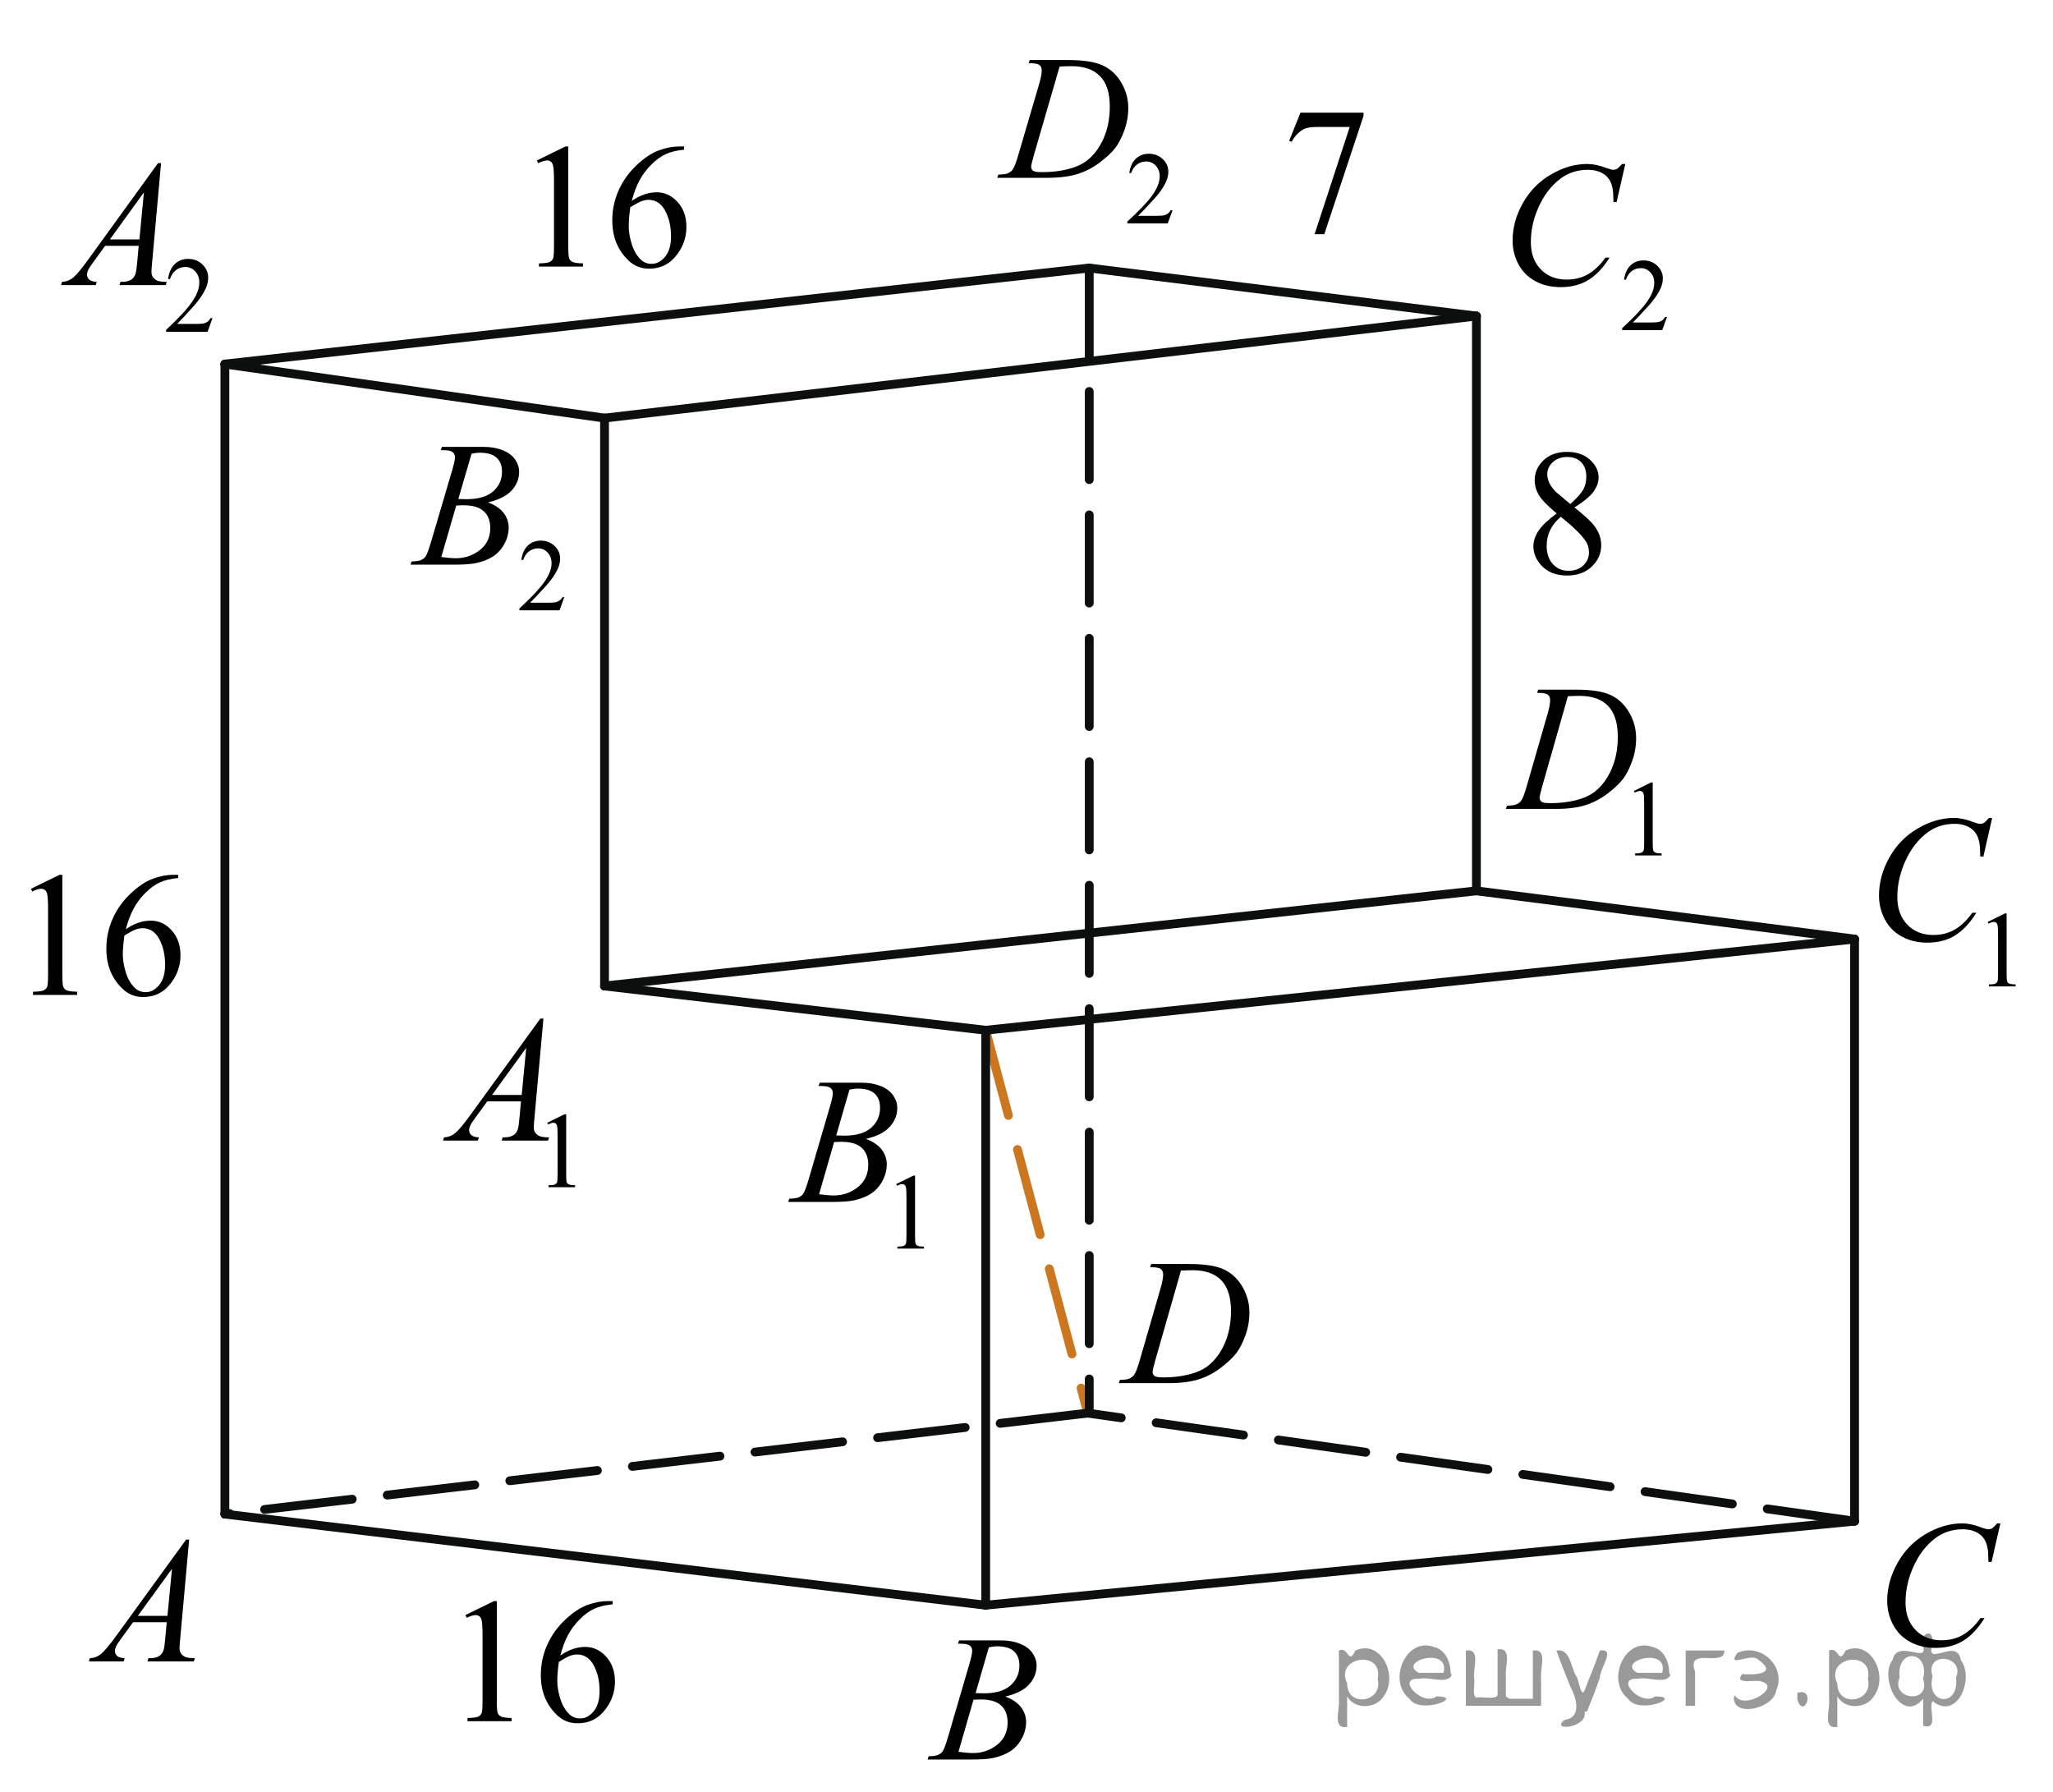 <?xml version="1.0" encoding="utf-8"?>
<!-- Generator: Adobe Illustrator 27.2.0, SVG Export Plug-In . SVG Version: 6.00 Build 0)  -->
<svg version="1.1" id="Слой_1" xmlns="http://www.w3.org/2000/svg" xmlns:xlink="http://www.w3.org/1999/xlink" x="0px" y="0px"
	 width="174.648px" height="152.454px" viewBox="0 0 174.648 152.454" enable-background="new 0 0 174.648 152.454"
	 xml:space="preserve">
<line fill="none" stroke="#CC761F" stroke-width="0.75" stroke-linecap="round" stroke-linejoin="round" stroke-miterlimit="8" stroke-dasharray="7.5,3" x1="83.853" y1="87.635" x2="92.534" y2="120.203"/>
<g>
	<g>
		<g>
			<g>
				<g>
					<g>
						<g>
							<g>
								<g>
									<g>
										<g>
											<g>
												<g>
													<g>
														<g>
															<g>
																<g>
																	<g>
																		<g>
																			<g>
																				<g>
																					<defs>
																						<rect id="SVGID_1_" x="4.588" y="127.412" width="15.125" height="16.694"/>
																					</defs>
																					<clipPath id="SVGID_00000002349209819316848810000009861902631867231411_">
																						<use xlink:href="#SVGID_1_"  overflow="visible"/>
																					</clipPath>
																					<g clip-path="url(#SVGID_00000002349209819316848810000009861902631867231411_)">
																						<g enable-background="new    ">
																							<path d="M16.092,130.961l-0.761,8.431c-0.039,0.394-0.059,0.652-0.059,0.777
																								c0,0.199,0.036,0.351,0.11,0.456c0.094,0.144,0.221,0.251,0.381,0.321
																								c0.159,0.069,0.429,0.104,0.809,0.104l-0.081,0.276h-3.944l0.081-0.276h0.17
																								c0.32,0,0.581-0.07,0.783-0.209c0.143-0.095,0.253-0.252,0.332-0.472
																								c0.055-0.154,0.105-0.518,0.155-1.091l0.118-1.285h-2.866l-1.019,1.397
																								c-0.231,0.314-0.377,0.539-0.435,0.676c-0.06,0.138-0.089,0.266-0.089,0.386
																								c0,0.159,0.064,0.296,0.191,0.41c0.129,0.115,0.34,0.178,0.636,0.188l-0.081,0.276H7.562
																								l0.081-0.276c0.364-0.015,0.685-0.139,0.964-0.37s0.693-0.727,1.244-1.483l5.982-8.236
																								h0.259C16.092,130.961,16.092,130.961,16.092,130.961z M14.63,133.449l-2.903,3.999h2.519
																								L14.63,133.449z"/>
																						</g>
																					</g>
																				</g>
																			</g>
																		</g>
																	</g>
																</g>
															</g>
														</g>
													</g>
												</g>
											</g>
										</g>
									</g>
								</g>
							</g>
						</g>
					</g>
				</g>
			</g>
		</g>
	</g>
</g>
<g>
	<g>
		<g>
			<g>
				<g>
					<g>
						<g>
							<g>
								<g>
									<g>
										<g>
											<g>
												<g>
													<g>
														<g>
															<g>
																<g>
																	<g>
																		<g>
																			<g>
																				<g>
																					<g>
																						<defs>
																							
																								<rect id="SVGID_00000150805794481405918970000017831688484132810131_" x="76.291" y="135.759" width="15.124" height="16.695"/>
																						</defs>
																						<clipPath id="SVGID_00000175292386110402110300000017352807750955215278_">
																							<use xlink:href="#SVGID_00000150805794481405918970000017831688484132810131_"  overflow="visible"/>
																						</clipPath>
																						<g clip-path="url(#SVGID_00000175292386110402110300000017352807750955215278_)">
																							<g enable-background="new    ">
																								<path d="M81.493,139.814l0.103-0.276h3.574c0.601,0,1.136,0.094,1.606,0.283
																									c0.47,0.19,0.822,0.454,1.056,0.793c0.234,0.339,0.351,0.697,0.351,1.076
																									c0,0.583-0.208,1.109-0.624,1.58s-1.094,0.818-2.034,1.043
																									c0.606,0.231,1.051,0.533,1.337,0.912c0.285,0.379,0.428,0.795,0.428,1.248
																									c0,0.504-0.128,0.984-0.384,1.441c-0.256,0.459-0.585,0.816-0.985,1.07
																									c-0.401,0.254-0.886,0.44-1.451,0.56c-0.404,0.084-1.034,0.127-1.891,0.127h-3.671
																									l0.097-0.277c0.384-0.01,0.644-0.047,0.782-0.111c0.197-0.086,0.337-0.197,0.421-0.336
																									c0.118-0.19,0.276-0.623,0.473-1.301l1.795-6.137c0.152-0.518,0.229-0.882,0.229-1.091
																									c0-0.185-0.067-0.33-0.203-0.438c-0.135-0.106-0.393-0.161-0.771-0.161
																									C81.645,139.821,81.567,139.819,81.493,139.814z M81.537,149.014
																									c0.532,0.07,0.948,0.105,1.248,0.105c0.769,0,1.449-0.234,2.042-0.703
																									c0.594-0.469,0.891-1.103,0.891-1.906c0-0.613-0.184-1.092-0.551-1.435
																									c-0.366-0.344-0.959-0.516-1.775-0.516c-0.158,0-0.35,0.008-0.576,0.023L81.537,149.014z
																									 M82.992,144.022c0.32,0.01,0.552,0.016,0.694,0.016c1.024,0,1.786-0.227,2.286-0.678
																									c0.499-0.451,0.749-1.015,0.749-1.692c0-0.513-0.152-0.913-0.458-1.2
																									c-0.305-0.286-0.792-0.43-1.462-0.43c-0.178,0-0.403,0.03-0.68,0.09L82.992,144.022z"/>
																							</g>
																						</g>
																					</g>
																				</g>
																			</g>
																		</g>
																	</g>
																</g>
															</g>
														</g>
													</g>
												</g>
											</g>
										</g>
									</g>
								</g>
							</g>
						</g>
					</g>
				</g>
			</g>
		</g>
	</g>
</g>
<g>
	<g>
		<g>
			<g>
				<g>
					<g>
						<g>
							<g>
								<g>
									<g>
										<g>
											<g>
												<g>
													<g>
														<g>
															<g>
																<g>
																	<g>
																		<g>
																			<g>
																				<g>
																					<g>
																						<defs>
																							
																								<rect id="SVGID_00000141426500687228415830000001355706941726977922_" x="157.449" y="126.027" width="16.51" height="18.079"/>
																						</defs>
																						<clipPath id="SVGID_00000077308191464825482130000001103489734809711544_">
																							<use xlink:href="#SVGID_00000141426500687228415830000001355706941726977922_"  overflow="visible"/>
																						</clipPath>
																						<g clip-path="url(#SVGID_00000077308191464825482130000001103489734809711544_)">
																							<g enable-background="new    ">
																								<path d="M170.169,129.583l-0.746,3.279h-0.266l-0.03-0.821
																									c-0.024-0.299-0.081-0.565-0.17-0.8c-0.089-0.233-0.222-0.436-0.398-0.608
																									c-0.178-0.172-0.401-0.307-0.673-0.403c-0.271-0.097-0.571-0.145-0.901-0.145
																									c-0.882,0-1.652,0.244-2.312,0.731c-0.842,0.623-1.502,1.502-1.98,2.637
																									c-0.394,0.936-0.591,1.886-0.591,2.847c0,0.981,0.283,1.764,0.85,2.349
																									s1.303,0.878,2.209,0.878c0.685,0,1.295-0.154,1.829-0.464
																									c0.534-0.309,1.03-0.784,1.488-1.426h0.348c-0.542,0.871-1.143,1.512-1.803,1.923
																									s-1.45,0.616-2.372,0.616c-0.817,0-1.541-0.173-2.172-0.519
																									c-0.631-0.347-1.11-0.833-1.44-1.461c-0.33-0.627-0.495-1.302-0.495-2.023
																									c0-1.105,0.293-2.182,0.879-3.228s1.391-1.867,2.412-2.465
																									c1.022-0.598,2.053-0.896,3.093-0.896c0.487,0,1.034,0.117,1.64,0.352
																									c0.267,0.1,0.458,0.149,0.576,0.149s0.222-0.025,0.31-0.075s0.236-0.191,0.443-0.426
																									L170.169,129.583L170.169,129.583z"/>
																							</g>
																						</g>
																					</g>
																				</g>
																			</g>
																		</g>
																	</g>
																</g>
															</g>
														</g>
													</g>
												</g>
											</g>
										</g>
									</g>
								</g>
							</g>
						</g>
					</g>
				</g>
			</g>
		</g>
	</g>
</g>
<line fill="none" stroke="#0D0F0F" stroke-width="0.75" stroke-linecap="round" stroke-linejoin="round" stroke-miterlimit="8" x1="19.13" y1="128.793" x2="19.13" y2="30.969"/>
<line fill="none" stroke="#0D0F0F" stroke-width="0.75" stroke-linecap="round" stroke-linejoin="round" stroke-miterlimit="8" x1="51.428" y1="83.871" x2="51.428" y2="35.565"/>
<line fill="none" stroke="#0D0F0F" stroke-width="0.75" stroke-linecap="round" stroke-linejoin="round" stroke-miterlimit="8" x1="19.13" y1="30.969" x2="51.428" y2="35.565"/>
<line fill="none" stroke="#0D0F0F" stroke-width="0.75" stroke-linecap="round" stroke-linejoin="round" stroke-miterlimit="8" x1="83.853" y1="136.543" x2="83.853" y2="87.635"/>
<line fill="none" stroke="#0D0F0F" stroke-width="0.75" stroke-linecap="round" stroke-linejoin="round" stroke-miterlimit="8" x1="19.13" y1="128.793" x2="83.853" y2="136.543"/>
<line fill="none" stroke="#0D0F0F" stroke-width="0.75" stroke-linecap="round" stroke-linejoin="round" stroke-miterlimit="8" x1="51.428" y1="83.871" x2="83.853" y2="87.635"/>
<line fill="none" stroke="#0D0F0F" stroke-width="0.75" stroke-linecap="round" stroke-linejoin="round" stroke-miterlimit="8" x1="157.768" y1="129.395" x2="157.768" y2="79.881"/>
<line fill="none" stroke="#0D0F0F" stroke-width="0.75" stroke-linecap="round" stroke-linejoin="round" stroke-miterlimit="8" x1="83.853" y1="87.635" x2="157.768" y2="79.881"/>
<line fill="none" stroke="#0D0F0F" stroke-width="0.75" stroke-linecap="round" stroke-linejoin="round" stroke-miterlimit="8" x1="83.853" y1="136.543" x2="157.768" y2="129.395"/>
<line fill="none" stroke="#0D0F0F" stroke-width="0.75" stroke-linecap="round" stroke-linejoin="round" stroke-miterlimit="8" x1="125.598" y1="75.778" x2="125.598" y2="26.884"/>
<line fill="none" stroke="#0D0F0F" stroke-width="0.75" stroke-linecap="round" stroke-linejoin="round" stroke-miterlimit="8" x1="51.428" y1="35.565" x2="125.598" y2="26.884"/>
<line fill="none" stroke="#0D0F0F" stroke-width="0.75" stroke-linecap="round" stroke-linejoin="round" stroke-miterlimit="8" x1="51.428" y1="83.871" x2="125.598" y2="75.778"/>
<line fill="none" stroke="#0D0F0F" stroke-width="0.75" stroke-linecap="round" stroke-linejoin="round" stroke-miterlimit="8" x1="157.768" y1="79.881" x2="125.598" y2="75.778"/>
<line fill="none" stroke="#0D0F0F" stroke-width="0.75" stroke-linecap="round" stroke-linejoin="round" stroke-miterlimit="8" x1="19.13" y1="30.969" x2="92.662" y2="22.799"/>
<line fill="none" stroke="#0D0F0F" stroke-width="0.75" stroke-linecap="round" stroke-linejoin="round" stroke-miterlimit="8" x1="125.598" y1="26.884" x2="92.662" y2="22.799"/>
<line fill="none" stroke="#0D0F0F" stroke-width="0.75" stroke-linecap="round" stroke-linejoin="round" stroke-miterlimit="8" stroke-dasharray="7.5,3" x1="92.534" y1="120.203" x2="19.13" y2="128.793"/>
<line fill="none" stroke="#0D0F0F" stroke-width="0.75" stroke-linecap="round" stroke-linejoin="round" stroke-miterlimit="8" stroke-dasharray="7.5,3" x1="157.768" y1="129.395" x2="92.534" y2="120.203"/>
<line fill="none" stroke="#0D0F0F" stroke-width="0.75" stroke-linecap="round" stroke-linejoin="round" stroke-miterlimit="8" stroke-dasharray="7.5,3" x1="92.662" y1="22.799" x2="92.662" y2="119.82"/>
<g>
	<g>
		<g>
			<g>
				<g>
					<g>
						<g>
							<g>
								<g>
									<g>
										<g>
											<g>
												<g>
													<g>
														<g>
															<g>
																<g>
																	<g>
																		<g>
																			<g>
																				<g>
																					<g>
																						<defs>
																							
																								<rect id="SVGID_00000094606228485365853710000013688899364411153039_" x="92.662" y="103.74" width="16.507" height="16.699"/>
																						</defs>
																						<clipPath id="SVGID_00000067227060695342672200000009043467121568628636_">
																							<use xlink:href="#SVGID_00000094606228485365853710000013688899364411153039_"  overflow="visible"/>
																						</clipPath>
																						<g clip-path="url(#SVGID_00000067227060695342672200000009043467121568628636_)">
																							<g enable-background="new    ">
																								<path d="M97.843,107.796l0.089-0.277h3.198c1.355,0,2.358,0.157,3.011,0.472
																									c0.652,0.314,1.174,0.808,1.562,1.483c0.39,0.675,0.584,1.398,0.584,2.171
																									c0,0.662-0.112,1.307-0.336,1.932c-0.225,0.626-0.478,1.126-0.762,1.502
																									c-0.283,0.377-0.718,0.792-1.304,1.245s-1.222,0.788-1.906,1.005s-1.539,0.325-2.563,0.325
																									h-4.24l0.096-0.276c0.389-0.01,0.65-0.045,0.783-0.104
																									c0.197-0.085,0.343-0.199,0.435-0.344c0.144-0.21,0.304-0.631,0.48-1.264l1.773-6.128
																									c0.138-0.483,0.207-0.862,0.207-1.136c0-0.194-0.065-0.345-0.192-0.449
																									s-0.38-0.156-0.754-0.156h-0.162C97.843,107.796,97.843,107.796,97.843,107.796z
																									 M100.465,108.079l-2.172,7.586c-0.162,0.568-0.243,0.92-0.243,1.054
																									c0,0.08,0.025,0.157,0.077,0.232c0.052,0.074,0.122,0.124,0.211,0.149
																									c0.128,0.045,0.335,0.067,0.62,0.067c0.773,0,1.491-0.081,2.153-0.243
																									c0.663-0.162,1.206-0.402,1.63-0.722c0.601-0.463,1.081-1.101,1.44-1.913
																									s0.539-1.736,0.539-2.772c0-1.171-0.275-2.042-0.827-2.612s-1.357-0.856-2.416-0.856
																									C101.217,108.049,100.879,108.059,100.465,108.079z"/>
																							</g>
																						</g>
																					</g>
																				</g>
																			</g>
																		</g>
																	</g>
																</g>
															</g>
														</g>
													</g>
												</g>
											</g>
										</g>
									</g>
								</g>
							</g>
						</g>
					</g>
				</g>
			</g>
		</g>
	</g>
</g>
<g>
	<g>
		<g>
			<g>
				<g>
					<g>
						<g>
							<g>
								<g>
									<g>
										<g>
											<g>
												<g>
													<g>
														<g>
															<g>
																<g>
																	<g>
																		<g>
																			<g>
																				<g>
																					<g>
																						<defs>
																							
																								<rect id="SVGID_00000138540169293119794570000007713995063959956635_" x="34.735" y="81.7" width="17.896" height="22.289"/>
																						</defs>
																						<clipPath id="SVGID_00000157998850764176714800000004372829929828880008_">
																							<use xlink:href="#SVGID_00000138540169293119794570000007713995063959956635_"  overflow="visible"/>
																						</clipPath>
																						<g clip-path="url(#SVGID_00000157998850764176714800000004372829929828880008_)">
																							<g enable-background="new    ">
																								<path d="M46.557,95.505l1.462-0.723h0.146v5.135c0,0.341,0.014,0.554,0.042,0.638
																									c0.027,0.083,0.086,0.147,0.175,0.192s0.269,0.07,0.54,0.076v0.166h-2.259v-0.166
																									c0.284-0.006,0.467-0.03,0.55-0.074c0.082-0.043,0.14-0.102,0.172-0.175
																									c0.033-0.073,0.049-0.292,0.049-0.657v-3.282c0-0.442-0.015-0.727-0.044-0.853
																									c-0.021-0.096-0.058-0.166-0.112-0.211c-0.055-0.044-0.121-0.066-0.197-0.066
																									c-0.109,0-0.262,0.046-0.457,0.139L46.557,95.505z"/>
																							</g>
																						</g>
																					</g>
																				</g>
																			</g>
																		</g>
																	</g>
																</g>
															</g>
														</g>
													</g>
												</g>
											</g>
										</g>
									</g>
								</g>
							</g>
						</g>
					</g>
				</g>
			</g>
		</g>
	</g>
	<g>
		<g>
			<g>
				<g>
					<g>
						<g>
							<g>
								<g>
									<g>
										<g>
											<g>
												<g>
													<g>
														<g>
															<g>
																<g>
																	<g>
																		<g>
																			<g>
																				<g>
																					<g>
																						<defs>
																							
																								<rect id="SVGID_00000043423678322415059240000001302843145366983607_" x="34.735" y="81.7" width="17.896" height="22.289"/>
																						</defs>
																						<clipPath id="SVGID_00000065051639918135787750000004492006219758745523_">
																							<use xlink:href="#SVGID_00000043423678322415059240000001302843145366983607_"  overflow="visible"/>
																						</clipPath>
																						<g clip-path="url(#SVGID_00000065051639918135787750000004492006219758745523_)">
																							<g enable-background="new    ">
																								<path d="M46.229,86.645l-0.762,8.44c-0.039,0.394-0.059,0.653-0.059,0.778
																									c0,0.199,0.036,0.352,0.11,0.456c0.093,0.144,0.22,0.252,0.38,0.321
																									c0.16,0.07,0.431,0.105,0.81,0.105l-0.082,0.276h-3.946l0.081-0.276h0.17
																									c0.32,0,0.582-0.07,0.783-0.21c0.143-0.095,0.254-0.252,0.333-0.472
																									c0.054-0.154,0.106-0.519,0.155-1.092l0.118-1.287h-2.868l-1.02,1.399
																									c-0.231,0.315-0.377,0.54-0.435,0.677c-0.059,0.138-0.089,0.266-0.089,0.386
																									c0,0.159,0.064,0.297,0.192,0.411c0.128,0.115,0.34,0.177,0.635,0.188l-0.08,0.276h-2.965
																									l0.082-0.276c0.365-0.016,0.685-0.139,0.965-0.371c0.277-0.231,0.693-0.727,1.244-1.484
																									l5.986-8.245C45.969,86.645,46.229,86.645,46.229,86.645z M44.765,89.136l-2.904,4.003h2.521
																									L44.765,89.136z"/>
																							</g>
																						</g>
																					</g>
																				</g>
																			</g>
																		</g>
																	</g>
																</g>
															</g>
														</g>
													</g>
												</g>
											</g>
										</g>
									</g>
								</g>
							</g>
						</g>
					</g>
				</g>
			</g>
		</g>
	</g>
</g>
<g>
	<g>
		<g>
			<g>
				<g>
					<g>
						<g>
							<g>
								<g>
									<g>
										<g>
											<g>
												<g>
													<g>
														<g>
															<g>
																<g>
																	<g>
																		<g>
																			<g>
																				<g>
																					<g>
																						<defs>
																							
																								<rect id="SVGID_00000000933170303509840920000008890283404443939489_" x="64.423" y="86.92" width="17.889" height="22.289"/>
																						</defs>
																						<clipPath id="SVGID_00000062896030610278691120000014185367778486460847_">
																							<use xlink:href="#SVGID_00000000933170303509840920000008890283404443939489_"  overflow="visible"/>
																						</clipPath>
																						<g clip-path="url(#SVGID_00000062896030610278691120000014185367778486460847_)">
																							<g enable-background="new    ">
																								<path d="M76.235,100.725l1.462-0.723h0.146v5.135c0,0.341,0.014,0.554,0.042,0.638
																									c0.027,0.083,0.086,0.147,0.175,0.192s0.269,0.07,0.54,0.076v0.166h-2.259v-0.166
																									c0.283-0.006,0.467-0.03,0.549-0.074c0.083-0.043,0.141-0.102,0.173-0.175
																									c0.033-0.073,0.049-0.292,0.049-0.657v-3.282c0-0.442-0.015-0.727-0.044-0.853
																									c-0.021-0.096-0.059-0.166-0.113-0.211c-0.055-0.044-0.12-0.066-0.197-0.066
																									c-0.109,0-0.261,0.046-0.456,0.139L76.235,100.725z"/>
																							</g>
																						</g>
																					</g>
																				</g>
																			</g>
																		</g>
																	</g>
																</g>
															</g>
														</g>
													</g>
												</g>
											</g>
										</g>
									</g>
								</g>
							</g>
						</g>
					</g>
				</g>
			</g>
		</g>
	</g>
	<g>
		<g>
			<g>
				<g>
					<g>
						<g>
							<g>
								<g>
									<g>
										<g>
											<g>
												<g>
													<g>
														<g>
															<g>
																<g>
																	<g>
																		<g>
																			<g>
																				<g>
																					<g>
																						<defs>
																							
																								<rect id="SVGID_00000058589637972256055440000013317378643106470531_" x="64.423" y="86.92" width="17.889" height="22.289"/>
																						</defs>
																						<clipPath id="SVGID_00000023963172089100044860000002655800873098422144_">
																							<use xlink:href="#SVGID_00000058589637972256055440000013317378643106470531_"  overflow="visible"/>
																						</clipPath>
																						<g clip-path="url(#SVGID_00000023963172089100044860000002655800873098422144_)">
																							<g enable-background="new    ">
																								<path d="M69.635,92.374l0.103-0.277h3.577c0.601,0,1.137,0.096,1.607,0.285
																									s0.822,0.453,1.057,0.793c0.234,0.339,0.352,0.698,0.352,1.077c0,0.583-0.209,1.111-0.625,1.582
																									c-0.416,0.472-1.095,0.819-2.036,1.044c0.606,0.23,1.052,0.534,1.338,0.913
																									s0.429,0.795,0.429,1.249c0,0.504-0.128,0.985-0.385,1.444
																									c-0.256,0.459-0.585,0.815-0.986,1.069c-0.401,0.255-0.886,0.441-1.452,0.561
																									c-0.404,0.085-1.034,0.127-1.892,0.127h-3.673l0.096-0.276
																									c0.384-0.011,0.645-0.048,0.783-0.112c0.197-0.085,0.338-0.197,0.421-0.337
																									c0.119-0.19,0.276-0.624,0.474-1.302l1.796-6.143c0.152-0.519,0.229-0.883,0.229-1.093
																									c0-0.184-0.067-0.33-0.203-0.438c-0.136-0.106-0.393-0.16-0.772-0.16
																									C69.789,92.382,69.71,92.379,69.635,92.374z M69.68,101.584
																									c0.532,0.069,0.948,0.104,1.249,0.104c0.769,0,1.449-0.234,2.043-0.703
																									s0.891-1.105,0.891-1.908c0-0.613-0.184-1.092-0.551-1.437
																									c-0.367-0.344-0.959-0.516-1.777-0.516c-0.157,0-0.35,0.007-0.576,0.022L69.68,101.584z
																									 M71.135,96.586c0.32,0.01,0.552,0.015,0.695,0.015c1.024,0,1.787-0.226,2.287-0.677
																									s0.75-1.016,0.75-1.694c0-0.514-0.152-0.914-0.458-1.201c-0.306-0.286-0.793-0.43-1.463-0.43
																									c-0.178,0-0.404,0.029-0.681,0.09L71.135,96.586z"/>
																							</g>
																						</g>
																					</g>
																				</g>
																			</g>
																		</g>
																	</g>
																</g>
															</g>
														</g>
													</g>
												</g>
											</g>
										</g>
									</g>
								</g>
							</g>
						</g>
					</g>
				</g>
			</g>
		</g>
	</g>
</g>
<g>
	<g>
		<g>
			<g>
				<g>
					<g>
						<g>
							<g>
								<g>
									<g>
										<g>
											<g>
												<g>
													<g>
														<g>
															<g>
																<g>
																	<g>
																		<g>
																			<g>
																				<g>
																					<g>
																						<defs>
																							
																								<rect id="SVGID_00000068635851657715351040000004186621493722782618_" x="156.76" y="64.635" width="17.888" height="22.285"/>
																						</defs>
																						<clipPath id="SVGID_00000171689706817117216430000010812948406231559050_">
																							<use xlink:href="#SVGID_00000068635851657715351040000004186621493722782618_"  overflow="visible"/>
																						</clipPath>
																						<g clip-path="url(#SVGID_00000171689706817117216430000010812948406231559050_)">
																							<g enable-background="new    ">
																								<path d="M169.095,78.422l1.462-0.723h0.146v5.135c0,0.341,0.014,0.554,0.042,0.638
																									c0.028,0.083,0.087,0.147,0.175,0.192c0.089,0.045,0.27,0.07,0.541,0.076v0.166h-2.26v-0.166
																									c0.284-0.006,0.467-0.03,0.55-0.074c0.082-0.043,0.14-0.102,0.173-0.175
																									c0.032-0.073,0.049-0.292,0.049-0.657v-3.282c0-0.442-0.016-0.727-0.045-0.853
																									c-0.021-0.096-0.058-0.166-0.112-0.211c-0.055-0.044-0.121-0.066-0.197-0.066
																									c-0.109,0-0.262,0.046-0.456,0.139L169.095,78.422z"/>
																							</g>
																						</g>
																					</g>
																				</g>
																			</g>
																		</g>
																	</g>
																</g>
															</g>
														</g>
													</g>
												</g>
											</g>
										</g>
									</g>
								</g>
							</g>
						</g>
					</g>
				</g>
			</g>
		</g>
	</g>
	<g>
		<g>
			<g>
				<g>
					<g>
						<g>
							<g>
								<g>
									<g>
										<g>
											<g>
												<g>
													<g>
														<g>
															<g>
																<g>
																	<g>
																		<g>
																			<g>
																				<g>
																					<g>
																						<defs>
																							
																								<rect id="SVGID_00000087399661724008386400000003054930813515655555_" x="156.76" y="64.635" width="17.888" height="22.285"/>
																						</defs>
																						<clipPath id="SVGID_00000071540943592344298190000012059637901155685764_">
																							<use xlink:href="#SVGID_00000087399661724008386400000003054930813515655555_"  overflow="visible"/>
																						</clipPath>
																						<g clip-path="url(#SVGID_00000071540943592344298190000012059637901155685764_)">
																							<g enable-background="new    ">
																								<path d="M169.473,69.574l-0.746,3.284h-0.266l-0.03-0.822
																									c-0.024-0.3-0.081-0.566-0.17-0.801s-0.222-0.438-0.398-0.61
																									c-0.178-0.172-0.402-0.307-0.673-0.403c-0.272-0.098-0.571-0.146-0.901-0.146
																									c-0.883,0-1.653,0.245-2.313,0.733c-0.843,0.624-1.503,1.504-1.98,2.641
																									c-0.395,0.939-0.592,1.889-0.592,2.851c0,0.983,0.283,1.768,0.851,2.353
																									c0.566,0.586,1.303,0.879,2.209,0.879c0.685,0,1.295-0.154,1.829-0.464
																									c0.535-0.31,1.031-0.785,1.489-1.429h0.348c-0.542,0.873-1.144,1.515-1.804,1.926
																									c-0.66,0.412-1.45,0.617-2.372,0.617c-0.817,0-1.542-0.173-2.173-0.519
																									s-1.11-0.834-1.44-1.463c-0.33-0.628-0.495-1.304-0.495-2.027
																									c0-1.107,0.293-2.185,0.879-3.231c0.586-1.048,1.391-1.871,2.413-2.47
																									s2.054-0.897,3.093-0.897c0.488,0,1.035,0.117,1.641,0.352
																									c0.267,0.1,0.458,0.149,0.576,0.149s0.222-0.024,0.31-0.074s0.236-0.192,0.443-0.427
																									H169.473z"/>
																							</g>
																						</g>
																					</g>
																				</g>
																			</g>
																		</g>
																	</g>
																</g>
															</g>
														</g>
													</g>
												</g>
											</g>
										</g>
									</g>
								</g>
							</g>
						</g>
					</g>
				</g>
			</g>
		</g>
	</g>
</g>
<g>
	<g>
		<g>
			<g>
				<g>
					<g>
						<g>
							<g>
								<g>
									<g>
										<g>
											<g>
												<g>
													<g>
														<g>
															<g>
																<g>
																	<g>
																		<g>
																			<g>
																				<g>
																					<g>
																						<defs>
																							
																								<rect id="SVGID_00000082350945482299605960000012450539986221865358_" x="125.598" y="53.493" width="19.189" height="22.285"/>
																						</defs>
																						<clipPath id="SVGID_00000159444131272043490290000013089287059911808427_">
																							<use xlink:href="#SVGID_00000082350945482299605960000012450539986221865358_"  overflow="visible"/>
																						</clipPath>
																						<g clip-path="url(#SVGID_00000159444131272043490290000013089287059911808427_)">
																							<g enable-background="new    ">
																								<path d="M138.995,67.28l1.457-0.723h0.145v5.135c0,0.341,0.015,0.554,0.042,0.638
																									c0.028,0.083,0.086,0.147,0.175,0.192c0.088,0.045,0.268,0.07,0.538,0.076v0.166h-2.252v-0.166
																									c0.283-0.006,0.466-0.03,0.548-0.074c0.082-0.043,0.14-0.102,0.172-0.175
																									c0.033-0.073,0.049-0.292,0.049-0.657v-3.282c0-0.442-0.015-0.727-0.044-0.853
																									c-0.021-0.096-0.059-0.166-0.112-0.211c-0.055-0.044-0.12-0.066-0.197-0.066
																									c-0.108,0-0.26,0.046-0.454,0.139L138.995,67.28z"/>
																							</g>
																						</g>
																					</g>
																				</g>
																			</g>
																		</g>
																	</g>
																</g>
															</g>
														</g>
													</g>
												</g>
											</g>
										</g>
									</g>
								</g>
							</g>
						</g>
					</g>
				</g>
			</g>
		</g>
	</g>
	<g>
		<g>
			<g>
				<g>
					<g>
						<g>
							<g>
								<g>
									<g>
										<g>
											<g>
												<g>
													<g>
														<g>
															<g>
																<g>
																	<g>
																		<g>
																			<g>
																				<g>
																					<g>
																						<defs>
																							
																								<rect id="SVGID_00000144321789452703792220000005875552602932839329_" x="125.598" y="53.493" width="19.189" height="22.285"/>
																						</defs>
																						<clipPath id="SVGID_00000052077447798628496390000017770255815805864100_">
																							<use xlink:href="#SVGID_00000144321789452703792220000005875552602932839329_"  overflow="visible"/>
																						</clipPath>
																						<g clip-path="url(#SVGID_00000052077447798628496390000017770255815805864100_)">
																							<g enable-background="new    ">
																								<path d="M130.765,58.94l0.089-0.277h3.189c1.351,0,2.351,0.157,3.002,0.472
																									c0.65,0.315,1.17,0.81,1.558,1.485s0.582,1.4,0.582,2.173
																									c0,0.664-0.111,1.309-0.335,1.935s-0.477,1.127-0.759,1.504
																									c-0.282,0.376-0.716,0.792-1.3,1.245c-0.585,0.454-1.219,0.79-1.901,1.007
																									s-1.534,0.325-2.556,0.325h-4.229l0.096-0.276c0.388-0.011,0.648-0.045,0.781-0.105
																									c0.196-0.085,0.341-0.199,0.435-0.344c0.143-0.21,0.302-0.631,0.478-1.265l1.768-6.135
																									c0.138-0.483,0.207-0.863,0.207-1.138c0-0.194-0.065-0.344-0.191-0.448
																									c-0.128-0.104-0.379-0.157-0.752-0.157L130.765,58.94L130.765,58.94z M133.381,59.224
																									l-2.166,7.594c-0.162,0.568-0.243,0.92-0.243,1.055c0,0.08,0.026,0.157,0.078,0.232
																									c0.051,0.074,0.121,0.125,0.21,0.149c0.127,0.045,0.334,0.067,0.618,0.067
																									c0.771,0,1.487-0.081,2.147-0.243s1.202-0.402,1.624-0.722
																									c0.6-0.464,1.078-1.103,1.437-1.916c0.358-0.812,0.538-1.737,0.538-2.775
																									c0-1.172-0.275-2.043-0.825-2.614s-1.353-0.857-2.409-0.857
																									C134.13,59.194,133.793,59.205,133.381,59.224z"/>
																							</g>
																						</g>
																					</g>
																				</g>
																			</g>
																		</g>
																	</g>
																</g>
															</g>
														</g>
													</g>
												</g>
											</g>
										</g>
									</g>
								</g>
							</g>
						</g>
					</g>
				</g>
			</g>
		</g>
	</g>
</g>
<g>
	<g>
		<g>
			<g>
				<g>
					<g>
						<g>
							<g>
								<g>
									<g>
										<g>
											<g>
												<g>
													<g>
														<g>
															<g>
																<defs>
																	
																		<rect id="SVGID_00000036245693175240383120000002978005738517284486_" x="2.224" y="8.934" width="19.2" height="22.287"/>
																</defs>
																<clipPath id="SVGID_00000008141188775923268600000007215879555481851063_">
																	<use xlink:href="#SVGID_00000036245693175240383120000002978005738517284486_"  overflow="visible"/>
																</clipPath>
																<g clip-path="url(#SVGID_00000008141188775923268600000007215879555481851063_)">
																	<g enable-background="new    ">
																		<path d="M18.077,27.058l-0.42,1.171h-3.532v-0.166c1.039-0.963,1.77-1.749,2.194-2.358
																			c0.424-0.61,0.636-1.168,0.636-1.673c0-0.386-0.116-0.703-0.349-0.951s-0.511-0.372-0.835-0.372
																			c-0.294,0-0.559,0.087-0.792,0.262c-0.234,0.176-0.407,0.432-0.519,0.769h-0.163
																			c0.073-0.553,0.263-0.978,0.567-1.273s0.685-0.444,1.142-0.444c0.485,0,0.892,0.158,1.217,0.476
																			c0.325,0.317,0.487,0.69,0.487,1.121c0,0.308-0.07,0.616-0.212,0.924
																			c-0.218,0.484-0.571,0.997-1.06,1.538c-0.733,0.814-1.19,1.304-1.373,1.472h1.562
																			c0.318,0,0.541-0.013,0.669-0.036c0.129-0.024,0.244-0.072,0.347-0.145
																			c0.103-0.073,0.193-0.178,0.27-0.312C17.913,27.058,18.077,27.058,18.077,27.058z"/>
																	</g>
																</g>
															</g>
														</g>
													</g>
												</g>
											</g>
										</g>
									</g>
								</g>
							</g>
						</g>
					</g>
				</g>
			</g>
		</g>
		<g>
			<g>
				<g>
					<g>
						<g>
							<g>
								<g>
									<g>
										<g>
											<g>
												<g>
													<g>
														<g>
															<g>
																<defs>
																	
																		<rect id="SVGID_00000148632604576895167020000016937717521168201893_" x="2.224" y="8.934" width="19.2" height="22.287"/>
																</defs>
																<clipPath id="SVGID_00000137816731770792023370000013068661597250226608_">
																	<use xlink:href="#SVGID_00000148632604576895167020000016937717521168201893_"  overflow="visible"/>
																</clipPath>
																<g clip-path="url(#SVGID_00000137816731770792023370000013068661597250226608_)">
																	<g enable-background="new    ">
																		<path d="M13.702,13.873l-0.759,8.44c-0.039,0.394-0.059,0.653-0.059,0.778
																			c0,0.199,0.036,0.352,0.11,0.456c0.093,0.144,0.22,0.252,0.379,0.321
																			c0.159,0.07,0.429,0.105,0.807,0.105l-0.081,0.276h-3.934l0.081-0.276h0.17
																			c0.318,0,0.579-0.07,0.78-0.21c0.143-0.095,0.253-0.252,0.332-0.472
																			c0.054-0.154,0.105-0.519,0.154-1.092l0.118-1.287H8.943l-1.017,1.399
																			c-0.231,0.315-0.376,0.54-0.435,0.677c-0.059,0.138-0.089,0.266-0.089,0.386
																			c0,0.159,0.065,0.297,0.192,0.411c0.127,0.115,0.338,0.177,0.633,0.188L8.147,24.25H5.193
																			l0.081-0.276c0.364-0.016,0.685-0.139,0.962-0.371c0.277-0.231,0.691-0.727,1.241-1.484
																			l5.967-8.245h0.258V13.873z M12.243,16.364l-2.894,4.003H11.86L12.243,16.364z"/>
																	</g>
																</g>
															</g>
														</g>
													</g>
												</g>
											</g>
										</g>
									</g>
								</g>
							</g>
						</g>
					</g>
				</g>
			</g>
		</g>
	</g>
</g>
<g>
	<g>
		<g>
			<g>
				<g>
					<g>
						<g>
							<g>
								<g>
									<defs>
										
											<rect id="SVGID_00000016042573243752234970000003508271419713549247_" x="32.31" y="32.909" width="19.182" height="22.011"/>
									</defs>
									<clipPath id="SVGID_00000106852343754076056560000009822088290440372665_">
										<use xlink:href="#SVGID_00000016042573243752234970000003508271419713549247_"  overflow="visible"/>
									</clipPath>
									<g clip-path="url(#SVGID_00000106852343754076056560000009822088290440372665_)">
										<path d="M48.004,50.797l-0.405,1.117h-3.412V51.756c1.004-0.92,1.71-1.67,2.12-2.253
											c0.409-0.582,0.614-1.114,0.614-1.597c0-0.368-0.112-0.671-0.337-0.908
											c-0.225-0.237-0.494-0.355-0.807-0.355c-0.284,0-0.539,0.084-0.766,0.251
											c-0.226,0.167-0.393,0.411-0.501,0.734h-0.158c0.071-0.528,0.254-0.934,0.549-1.217
											c0.294-0.282,0.661-0.424,1.103-0.424c0.469,0,0.86,0.151,1.175,0.454s0.471,0.659,0.471,1.07
											c0,0.294-0.067,0.588-0.204,0.883c-0.211,0.462-0.552,0.952-1.023,1.469
											c-0.708,0.776-1.15,1.244-1.327,1.404h1.51c0.308,0,0.522-0.012,0.646-0.034
											c0.124-0.023,0.235-0.069,0.335-0.14c0.1-0.069,0.186-0.169,0.26-0.297h0.158
											C48.004,50.797,48.004,50.797,48.004,50.797z"/>
									</g>
								</g>
							</g>
						</g>
					</g>
				</g>
			</g>
		</g>
	</g>
	<g>
		<g>
			<g>
				<g>
					<g>
						<g>
							<g>
								<g>
									<defs>
										
											<rect id="SVGID_00000015351175521875159050000003348149340913157278_" x="32.31" y="32.909" width="19.182" height="22.011"/>
									</defs>
									<clipPath id="SVGID_00000106107655946878961370000008576592145227924916_">
										<use xlink:href="#SVGID_00000015351175521875159050000003348149340913157278_"  overflow="visible"/>
									</clipPath>
									<g clip-path="url(#SVGID_00000106107655946878961370000008576592145227924916_)">
										<path d="M37.495,38.287l0.103-0.273h3.562c0.599,0,1.132,0.094,1.601,0.281
											c0.469,0.186,0.819,0.448,1.053,0.783c0.232,0.335,0.35,0.69,0.35,1.063
											c0,0.576-0.208,1.098-0.622,1.562c-0.415,0.466-1.091,0.81-2.027,1.031
											c0.604,0.227,1.047,0.527,1.332,0.901c0.284,0.374,0.427,0.786,0.427,1.234
											c0,0.497-0.128,0.973-0.383,1.426c-0.255,0.453-0.583,0.806-0.982,1.057s-0.882,0.435-1.446,0.554
											c-0.402,0.084-1.03,0.126-1.884,0.126h-3.657l0.096-0.273c0.383-0.01,0.643-0.047,0.78-0.11
											c0.195-0.084,0.336-0.195,0.419-0.333c0.118-0.188,0.274-0.615,0.471-1.285l1.789-6.066
											c0.151-0.513,0.228-0.872,0.228-1.079c0-0.183-0.067-0.326-0.202-0.433
											c-0.135-0.105-0.392-0.158-0.769-0.158C37.647,38.295,37.569,38.292,37.495,38.287z M37.54,47.383
											c0.529,0.069,0.944,0.103,1.243,0.103c0.766,0,1.443-0.231,2.035-0.694
											c0.591-0.463,0.887-1.091,0.887-1.885c0-0.606-0.183-1.078-0.549-1.418
											c-0.365-0.34-0.955-0.51-1.77-0.51c-0.157,0-0.349,0.007-0.574,0.021L37.54,47.383z M38.989,42.447
											c0.319,0.01,0.55,0.015,0.691,0.015c1.02,0,1.78-0.223,2.278-0.669
											c0.498-0.445,0.747-1.003,0.747-1.673c0-0.508-0.152-0.903-0.457-1.187
											c-0.304-0.283-0.789-0.425-1.457-0.425c-0.176,0-0.402,0.029-0.677,0.089L38.989,42.447z"/>
									</g>
								</g>
							</g>
						</g>
					</g>
				</g>
			</g>
		</g>
	</g>
</g>
<g>
	<g>
		<g>
			<g>
				<g>
					<g>
						<g>
							<g>
								<g>
									<defs>
										<rect id="SVGID_00000005232181411646245150000017108926561699833777_" x="82.312" y="0" width="20.7" height="22.011"/>
									</defs>
									<clipPath id="SVGID_00000034784531357248472070000000597774535714575543_">
										<use xlink:href="#SVGID_00000005232181411646245150000017108926561699833777_"  overflow="visible"/>
									</clipPath>
									<g clip-path="url(#SVGID_00000034784531357248472070000000597774535714575543_)">
										<path d="M99.746,17.888l-0.407,1.117H95.902v-0.158c1.011-0.92,1.722-1.67,2.135-2.253
											c0.412-0.582,0.618-1.114,0.618-1.597c0-0.368-0.113-0.671-0.339-0.908
											c-0.227-0.237-0.497-0.355-0.812-0.355c-0.286,0-0.543,0.084-0.77,0.251s-0.397,0.411-0.505,0.734H96.069
											c0.071-0.528,0.256-0.934,0.552-1.217c0.297-0.282,0.667-0.424,1.11-0.424
											c0.473,0,0.867,0.151,1.184,0.454s0.475,0.659,0.475,1.07c0,0.294-0.068,0.588-0.206,0.883
											c-0.212,0.462-0.556,0.952-1.031,1.469c-0.713,0.776-1.158,1.244-1.336,1.404h1.522
											c0.309,0,0.525-0.012,0.65-0.034c0.125-0.023,0.237-0.069,0.337-0.14
											c0.101-0.069,0.188-0.169,0.263-0.297C99.588,17.888,99.746,17.888,99.746,17.888z"/>
									</g>
								</g>
							</g>
						</g>
					</g>
				</g>
			</g>
		</g>
	</g>
	<g>
		<g>
			<g>
				<g>
					<g>
						<g>
							<g>
								<g>
									<defs>
										<rect id="SVGID_00000018216113298875293520000012150657327892767920_" x="82.312" y="0" width="20.7" height="22.011"/>
									</defs>
									<clipPath id="SVGID_00000114768925170416819950000008793010949510856633_">
										<use xlink:href="#SVGID_00000018216113298875293520000012150657327892767920_"  overflow="visible"/>
									</clipPath>
									<g clip-path="url(#SVGID_00000114768925170416819950000008793010949510856633_)">
										<path d="M87.51,5.379l0.089-0.273h3.21c1.358,0,2.365,0.155,3.019,0.466
											c0.655,0.31,1.178,0.799,1.568,1.467c0.39,0.667,0.585,1.383,0.585,2.147c0,0.655-0.112,1.292-0.337,1.91
											s-0.479,1.113-0.764,1.484c-0.284,0.372-0.72,0.782-1.308,1.23c-0.589,0.448-1.226,0.779-1.913,0.994
											c-0.686,0.214-1.544,0.321-2.571,0.321h-4.255l0.097-0.273c0.39-0.01,0.652-0.044,0.785-0.103
											c0.198-0.084,0.344-0.197,0.438-0.34c0.144-0.207,0.304-0.623,0.481-1.249l1.779-6.059
											c0.139-0.477,0.207-0.853,0.207-1.123c0-0.192-0.064-0.34-0.192-0.443
											c-0.128-0.104-0.381-0.155-0.756-0.155C87.673,5.379,87.51,5.379,87.51,5.379z M90.141,5.66
											l-2.179,7.499c-0.163,0.561-0.244,0.909-0.244,1.042c0,0.079,0.025,0.155,0.077,0.23
											c0.052,0.073,0.122,0.123,0.212,0.147c0.128,0.044,0.336,0.066,0.622,0.066
											c0.775,0,1.496-0.08,2.161-0.24c0.664-0.16,1.209-0.398,1.634-0.713
											c0.603-0.458,1.085-1.089,1.445-1.892c0.361-0.803,0.541-1.717,0.541-2.741c0-1.157-0.276-2.019-0.83-2.582
											c-0.554-0.565-1.361-0.847-2.424-0.847C90.895,5.63,90.556,5.639,90.141,5.66z"/>
									</g>
								</g>
							</g>
						</g>
					</g>
				</g>
			</g>
		</g>
	</g>
</g>
<g>
	<g>
		<g>
			<g>
				<g>
					<g>
						<g>
							<g>
								<g>
									<defs>
										
											<rect id="SVGID_00000007402146774708551910000011769628070252221087_" x="125.602" y="9.072" width="19.182" height="22.011"/>
									</defs>
									<clipPath id="SVGID_00000099629216021583160220000008521313532096182680_">
										<use xlink:href="#SVGID_00000007402146774708551910000011769628070252221087_"  overflow="visible"/>
									</clipPath>
									<g clip-path="url(#SVGID_00000099629216021583160220000008521313532096182680_)">
										<path d="M141.81,26.961l-0.405,1.117h-3.412v-0.158c1.004-0.92,1.71-1.67,2.12-2.253
											c0.409-0.582,0.614-1.114,0.614-1.597c0-0.368-0.112-0.671-0.337-0.908s-0.494-0.355-0.807-0.355
											c-0.284,0-0.539,0.084-0.766,0.251c-0.226,0.167-0.393,0.411-0.501,0.734h-0.158
											c0.071-0.528,0.254-0.934,0.549-1.217c0.294-0.282,0.661-0.424,1.103-0.424
											c0.469,0,0.86,0.151,1.175,0.454s0.471,0.659,0.471,1.07c0,0.294-0.067,0.588-0.204,0.883
											c-0.211,0.462-0.552,0.952-1.023,1.469c-0.708,0.776-1.15,1.244-1.327,1.404h1.51
											c0.308,0,0.522-0.012,0.646-0.034c0.124-0.023,0.235-0.069,0.335-0.14
											c0.1-0.069,0.186-0.169,0.26-0.297L141.81,26.961L141.81,26.961z"/>
									</g>
								</g>
							</g>
						</g>
					</g>
				</g>
			</g>
		</g>
	</g>
	<g>
		<g>
			<g>
				<g>
					<g>
						<g>
							<g>
								<g>
									<defs>
										
											<rect id="SVGID_00000027572606467087574620000012665773004665433476_" x="125.602" y="9.072" width="19.182" height="22.011"/>
									</defs>
									<clipPath id="SVGID_00000031208504025330804080000006247059771210846889_">
										<use xlink:href="#SVGID_00000027572606467087574620000012665773004665433476_"  overflow="visible"/>
									</clipPath>
									<g clip-path="url(#SVGID_00000031208504025330804080000006247059771210846889_)">
										<path d="M138.265,13.949l-0.743,3.243h-0.265l-0.029-0.812c-0.025-0.296-0.081-0.56-0.17-0.791
											c-0.088-0.231-0.221-0.432-0.398-0.602s-0.399-0.304-0.669-0.399c-0.271-0.096-0.569-0.144-0.898-0.144
											c-0.878,0-1.645,0.241-2.304,0.724c-0.839,0.616-1.496,1.485-1.972,2.608
											c-0.393,0.926-0.589,1.864-0.589,2.815c0,0.97,0.282,1.745,0.847,2.323
											c0.564,0.579,1.297,0.868,2.2,0.868c0.682,0,1.289-0.152,1.821-0.458s1.026-0.775,1.482-1.411h0.347
											c-0.54,0.862-1.139,1.496-1.796,1.902s-1.445,0.61-2.362,0.61c-0.815,0-1.536-0.172-2.164-0.514
											c-0.628-0.343-1.106-0.824-1.435-1.445c-0.329-0.62-0.493-1.288-0.493-2.002
											c0-1.094,0.292-2.157,0.876-3.192c0.583-1.034,1.385-1.847,2.402-2.438
											c1.019-0.592,2.045-0.887,3.08-0.887c0.485,0,1.03,0.115,1.634,0.347
											c0.265,0.099,0.456,0.148,0.574,0.148c0.117,0,0.221-0.025,0.309-0.074
											c0.089-0.05,0.235-0.19,0.441-0.421h0.273L138.265,13.949L138.265,13.949z"/>
									</g>
								</g>
							</g>
						</g>
					</g>
				</g>
			</g>
		</g>
	</g>
</g>
<g>
	<g>
		<g>
			<g>
				<g>
					<g>
						<g>
							<g>
								<g>
									<g>
										<g>
											<g>
												<g>
													<g>
														<g>
															<defs>
																
																	<rect id="SVGID_00000042738826264069694110000014791364375225496195_" x="106.839" y="5.809" width="12.363" height="18.08"/>
															</defs>
															<clipPath id="SVGID_00000096759228903190078950000014711929264944851353_">
																<use xlink:href="#SVGID_00000042738826264069694110000014791364375225496195_"  overflow="visible"/>
															</clipPath>
															<g clip-path="url(#SVGID_00000096759228903190078950000014711929264944851353_)">
																<g enable-background="new    ">
																	<path d="M110.629,9.583h5.364v0.283l-3.335,10.054h-0.826l2.988-9.12h-2.752
																		c-0.556,0-0.952,0.067-1.188,0.202c-0.413,0.23-0.745,0.583-0.996,1.06l-0.214-0.082L110.629,9.583z
																		"/>
																</g>
															</g>
														</g>
													</g>
												</g>
											</g>
										</g>
									</g>
								</g>
							</g>
						</g>
					</g>
				</g>
			</g>
		</g>
	</g>
</g>
<g>
	<g>
		<g>
			<defs>
				
					<rect id="SVGID_00000007411775234721562160000015676152539922250155_" x="36.961" y="132.668" width="19.182" height="17.871"/>
			</defs>
			<clipPath id="SVGID_00000041269119135438785780000005269630726504662153_">
				<use xlink:href="#SVGID_00000007411775234721562160000015676152539922250155_"  overflow="visible"/>
			</clipPath>
			<g clip-path="url(#SVGID_00000041269119135438785780000005269630726504662153_)">
				<path d="M39.592,137.382l2.429-1.188h0.243v8.454c0,0.561,0.023,0.911,0.07,1.049
					c0.047,0.138,0.144,0.243,0.291,0.317c0.147,0.073,0.446,0.115,0.897,0.125v0.273h-3.753v-0.273
					c0.471-0.01,0.775-0.05,0.913-0.122c0.137-0.071,0.233-0.167,0.287-0.287
					c0.054-0.121,0.081-0.481,0.081-1.082v-5.405c0-0.728-0.024-1.195-0.073-1.402
					c-0.035-0.157-0.097-0.273-0.188-0.347c-0.091-0.074-0.2-0.111-0.327-0.111c-0.182,0-0.435,0.076-0.758,0.23
					L39.592,137.382z"/>
				<path d="M52.117,136.194v0.273c-0.648,0.064-1.176,0.192-1.586,0.388c-0.41,0.194-0.815,0.49-1.214,0.89
					c-0.4,0.398-0.731,0.843-0.994,1.332c-0.262,0.49-0.482,1.072-0.659,1.746
					c0.707-0.487,1.415-0.731,2.127-0.731c0.682,0,1.273,0.275,1.773,0.827c0.5,0.551,0.751,1.26,0.751,2.126
					c0,0.837-0.253,1.6-0.758,2.289c-0.608,0.837-1.413,1.255-2.414,1.255c-0.682,0-1.261-0.226-1.737-0.679
					c-0.932-0.881-1.398-2.023-1.398-3.426c0-0.896,0.179-1.748,0.538-2.555c0.358-0.808,0.869-1.523,1.534-2.149
					c0.665-0.625,1.301-1.046,1.91-1.262c0.608-0.217,1.175-0.325,1.7-0.325L52.117,136.194
					C52.117,136.194,52.117,136.194,52.117,136.194z M47.54,141.362c-0.088,0.665-0.132,1.201-0.132,1.61
					c0,0.473,0.087,0.985,0.261,1.539c0.174,0.554,0.433,0.993,0.776,1.318c0.25,0.231,0.554,0.347,0.913,0.347
					c0.427,0,0.808-0.202,1.144-0.606c0.336-0.403,0.504-0.98,0.504-1.728c0-0.842-0.167-1.57-0.5-2.186
					s-0.807-0.923-1.42-0.923c-0.186,0-0.386,0.039-0.6,0.118C48.272,140.931,47.957,141.101,47.54,141.362z"/>
			</g>
		</g>
	</g>
</g>
<g>
	<g>
		<g>
			<g>
				<g>
					<g>
						<g>
							<g>
								<g>
									<g>
										<g>
											<g>
												<g>
													<g>
														<g>
															<defs>
																
																	<rect id="SVGID_00000043451464902824548270000006733868990420678298_" x="127.724" y="34.874" width="12.355" height="18.08"/>
															</defs>
															<clipPath id="SVGID_00000105395554228080503650000017417477236201962156_">
																<use xlink:href="#SVGID_00000043451464902824548270000006733868990420678298_"  overflow="visible"/>
															</clipPath>
															<g clip-path="url(#SVGID_00000105395554228080503650000017417477236201962156_)">
																<g enable-background="new    ">
																	<path d="M132.429,43.674c-0.792-0.657-1.302-1.185-1.531-1.583s-0.343-0.811-0.343-1.24
																		c0-0.657,0.251-1.224,0.753-1.699c0.501-0.476,1.168-0.713,1.999-0.713
																		c0.807,0,1.456,0.222,1.948,0.664c0.492,0.443,0.738,0.949,0.738,1.517
																		c0,0.379-0.133,0.765-0.398,1.157c-0.266,0.394-0.819,0.857-1.66,1.39
																		c0.866,0.678,1.438,1.21,1.719,1.599c0.374,0.508,0.561,1.043,0.561,1.605
																		c0,0.712-0.268,1.321-0.804,1.826c-0.536,0.506-1.24,0.759-2.11,0.759
																		c-0.949,0-1.69-0.302-2.221-0.904c-0.423-0.482-0.634-1.011-0.634-1.583
																		c0-0.448,0.148-0.893,0.446-1.334C131.189,44.694,131.701,44.207,132.429,43.674z M132.776,43.958
																		c-0.408,0.349-0.71,0.729-0.907,1.139c-0.197,0.411-0.295,0.856-0.295,1.333
																		c0,0.643,0.173,1.157,0.52,1.543s0.788,0.579,1.324,0.579c0.531,0,0.957-0.152,1.276-0.456
																		s0.479-0.672,0.479-1.105c0-0.358-0.093-0.68-0.28-0.964
																		C134.544,45.499,133.838,44.81,132.776,43.958z M133.588,42.875
																		c0.59-0.538,0.964-0.963,1.121-1.273c0.158-0.311,0.236-0.664,0.236-1.058
																		c0-0.522-0.145-0.932-0.435-1.228c-0.29-0.296-0.686-0.444-1.188-0.444
																		c-0.502,0-0.91,0.147-1.225,0.44c-0.315,0.294-0.472,0.638-0.472,1.031
																		c0,0.259,0.065,0.518,0.196,0.776c0.13,0.26,0.316,0.506,0.557,0.74L133.588,42.875z"/>
																</g>
															</g>
														</g>
													</g>
												</g>
											</g>
										</g>
									</g>
								</g>
							</g>
						</g>
					</g>
				</g>
			</g>
		</g>
	</g>
</g>
<g>
	<g>
		<g>
			<defs>
				<rect id="SVGID_00000010296705355313111690000003390490253334030218_" y="70.889" width="19.182" height="17.871"/>
			</defs>
			<clipPath id="SVGID_00000151513750858839437940000008199214049692708227_">
				<use xlink:href="#SVGID_00000010296705355313111690000003390490253334030218_"  overflow="visible"/>
			</clipPath>
			<g clip-path="url(#SVGID_00000151513750858839437940000008199214049692708227_)">
				<path d="M2.631,75.603l2.429-1.188h0.243v8.454c0,0.561,0.023,0.911,0.07,1.049
					c0.047,0.138,0.144,0.243,0.291,0.317c0.147,0.073,0.446,0.115,0.897,0.125v0.273H2.808v-0.273
					c0.471-0.01,0.775-0.05,0.913-0.122c0.137-0.071,0.233-0.167,0.287-0.287
					c0.054-0.121,0.081-0.481,0.081-1.082V77.463c0-0.728-0.024-1.195-0.073-1.402
					c-0.035-0.157-0.097-0.273-0.188-0.347c-0.091-0.074-0.2-0.111-0.327-0.111c-0.182,0-0.435,0.076-0.758,0.23
					L2.631,75.603z"/>
				<path d="M15.156,74.414v0.273c-0.648,0.064-1.176,0.192-1.586,0.388c-0.41,0.194-0.815,0.49-1.214,0.89
					c-0.4,0.398-0.731,0.843-0.994,1.332c-0.262,0.49-0.482,1.072-0.659,1.746
					c0.707-0.487,1.415-0.731,2.127-0.731c0.682,0,1.273,0.275,1.773,0.827c0.5,0.551,0.751,1.26,0.751,2.126
					c0,0.837-0.253,1.6-0.758,2.289c-0.608,0.837-1.413,1.255-2.414,1.255c-0.682,0-1.261-0.226-1.737-0.679
					c-0.932-0.881-1.398-2.023-1.398-3.426c0-0.896,0.179-1.748,0.538-2.555c0.358-0.808,0.869-1.523,1.534-2.149
					c0.665-0.625,1.301-1.046,1.91-1.262c0.608-0.217,1.175-0.325,1.7-0.325L15.156,74.414
					C15.156,74.414,15.156,74.414,15.156,74.414z M10.579,79.582c-0.088,0.665-0.132,1.201-0.132,1.61
					c0,0.473,0.087,0.985,0.261,1.539c0.174,0.554,0.433,0.993,0.776,1.318c0.25,0.231,0.554,0.347,0.913,0.347
					c0.427,0,0.808-0.202,1.144-0.606c0.336-0.403,0.504-0.98,0.504-1.728c0-0.842-0.167-1.57-0.5-2.186
					s-0.807-0.923-1.42-0.923c-0.186,0-0.386,0.039-0.6,0.118C11.311,79.151,10.996,79.321,10.579,79.582z"/>
			</g>
		</g>
	</g>
</g>
<g>
	<g>
		<g>
			<defs>
				<rect id="SVGID_00000128461848168075706230000012770352868698535615_" x="43.04" y="8.934" width="19.182" height="17.871"/>
			</defs>
			<clipPath id="SVGID_00000007394484857042761910000010144872756838692018_">
				<use xlink:href="#SVGID_00000128461848168075706230000012770352868698535615_"  overflow="visible"/>
			</clipPath>
			<g clip-path="url(#SVGID_00000007394484857042761910000010144872756838692018_)">
				<path d="M45.671,13.648l2.429-1.188h0.243v8.454c0,0.561,0.023,0.911,0.07,1.049
					c0.047,0.138,0.144,0.243,0.291,0.317c0.147,0.073,0.446,0.115,0.897,0.125v0.273h-3.753v-0.273
					c0.471-0.01,0.775-0.05,0.913-0.122c0.137-0.071,0.233-0.167,0.287-0.287
					c0.054-0.121,0.081-0.481,0.081-1.082v-5.405c0-0.728-0.024-1.195-0.073-1.402
					c-0.035-0.157-0.097-0.273-0.188-0.347c-0.091-0.074-0.2-0.111-0.327-0.111c-0.182,0-0.435,0.076-0.758,0.23
					L45.671,13.648z"/>
				<path d="M58.196,12.46v0.273c-0.648,0.064-1.176,0.192-1.586,0.388c-0.41,0.194-0.815,0.49-1.214,0.89
					c-0.4,0.398-0.731,0.843-0.994,1.332c-0.262,0.49-0.482,1.072-0.659,1.746
					c0.707-0.487,1.415-0.731,2.127-0.731c0.682,0,1.273,0.275,1.773,0.827c0.5,0.551,0.751,1.26,0.751,2.126
					c0,0.837-0.253,1.6-0.758,2.289c-0.608,0.837-1.413,1.255-2.414,1.255c-0.682,0-1.261-0.226-1.737-0.679
					c-0.932-0.881-1.398-2.023-1.398-3.426c0-0.896,0.179-1.748,0.538-2.555c0.358-0.808,0.869-1.523,1.534-2.149
					c0.665-0.625,1.301-1.046,1.91-1.262c0.608-0.217,1.175-0.325,1.7-0.325L58.196,12.46
					C58.196,12.46,58.196,12.46,58.196,12.46z M53.618,17.628c-0.088,0.665-0.132,1.201-0.132,1.61
					c0,0.473,0.087,0.985,0.261,1.539c0.174,0.554,0.433,0.993,0.776,1.318c0.25,0.231,0.554,0.347,0.913,0.347
					c0.427,0,0.808-0.202,1.144-0.606c0.336-0.403,0.504-0.98,0.504-1.728c0-0.842-0.167-1.57-0.5-2.186
					s-0.807-0.923-1.42-0.923c-0.186,0-0.386,0.039-0.6,0.118C54.351,17.197,54.035,17.367,53.618,17.628z"/>
			</g>
		</g>
	</g>
</g>
<g style="stroke:none;fill:#000;fill-opacity:0.4" > <path d="m 114.6,144.4 c 0,0.8 0,1.6 0,2.5 -1.3,0.2 -0.6,-1.5 -0.7,-2.3 0,-1.4 0,-2.8 0,-4.2 0.8,-0.4 0.8,1.3 1.4,0.0 2.2,-1.0 3.7,2.2 2.4,3.9 -0.6,1.0 -2.4,1.2 -3.1,0.0 z m 2.6,-1.6 c 0.5,-2.5 -3.7,-1.9 -2.6,0.4 0.0,2.1 3.1,1.6 2.6,-0.4 z" /> <path d="m 123.5,142.5 c -0.4,0.8 -1.9,0.1 -2.8,0.3 -2.0,-0.1 0.3,2.4 1.5,1.5 2.5,0.0 -1.4,1.6 -2.3,0.2 -1.9,-1.5 -0.3,-5.3 2.1,-4.4 0.9,0.2 1.4,1.2 1.4,2.2 z m -0.7,-0.2 c 0.6,-2.3 -4.0,-1.0 -2.1,0.0 0.7,0 1.4,-0.0 2.1,-0.0 z" /> <path d="m 128.4,144.5 c 0.6,0 1.3,0 2.0,0 0,-1.3 0,-2.7 0,-4.1 1.3,-0.2 0.6,1.5 0.7,2.3 0,0.8 0,1.6 0,2.4 -2.1,0 -4.2,0 -6.4,0 0,-1.5 0,-3.1 0,-4.7 1.3,-0.2 0.6,1.5 0.7,2.3 0.1,0.5 -0.2,1.6 0.2,1.7 0.5,-0.1 1.6,0.2 1.8,-0.2 0,-1.3 0,-2.6 0,-3.9 1.3,-0.2 0.6,1.5 0.7,2.3 0,0.5 0,1.1 0,1.7 z" /> <path d="m 134.8,145.6 c 0.3,1.4 -3.0,1.7 -1.7,0.7 1.5,-0.2 1.0,-1.9 0.5,-2.8 -0.4,-1.0 -0.8,-2.0 -1.2,-3.1 1.2,-0.2 1.2,1.4 1.7,2.2 0.2,0.2 0.4,1.9 0.7,1.2 0.4,-1.1 0.9,-2.2 1.3,-3.4 1.4,-0.2 0.0,1.5 -0.0,2.3 -0.3,0.9 -0.7,1.9 -1.1,2.9 z" /> <path d="m 142.1,142.5 c -0.4,0.8 -1.9,0.1 -2.8,0.3 -2.0,-0.1 0.3,2.4 1.5,1.5 2.5,0.0 -1.4,1.6 -2.3,0.2 -1.9,-1.5 -0.3,-5.3 2.1,-4.4 0.9,0.2 1.4,1.2 1.4,2.2 z m -0.7,-0.2 c 0.6,-2.3 -4.0,-1.0 -2.1,0.0 0.7,0 1.4,-0.0 2.1,-0.0 z" /> <path d="m 143.4,145.1 c 0,-1.5 0,-3.1 0,-4.7 1.1,0 2.2,0 3.3,0 0.0,1.5 -3.3,-0.4 -2.5,1.8 0,0.9 0,1.9 0,2.9 -0.2,0 -0.5,0 -0.7,0 z" /> <path d="m 147.6,144.2 c 0.7,1.4 4.2,-0.8 2.1,-1.2 -0.5,-0.1 -2.2,0.3 -1.5,-0.6 1.0,0.1 3.1,0.0 1.4,-1.2 -0.6,-0.7 -2.8,0.8 -1.8,-0.6 2.0,-0.9 4.2,1.2 3.3,3.2 -0.2,1.5 -3.5,2.3 -3.6,0.7 l 0,-0.1 0,-0.0 0,0 z" /> <path d="m 152.9,144.0 c 1.6,-0.5 0.6,2.3 -0.0,0.6 -0.0,-0.2 0.0,-0.4 0.0,-0.6 z" /> <path d="m 156.3,144.4 c 0,0.8 0,1.6 0,2.5 -1.3,0.2 -0.6,-1.5 -0.7,-2.3 0,-1.4 0,-2.8 0,-4.2 0.8,-0.4 0.8,1.3 1.4,0.0 2.2,-1.0 3.7,2.2 2.4,3.9 -0.6,1.0 -2.4,1.2 -3.1,0.0 z m 2.6,-1.6 c 0.5,-2.5 -3.7,-1.9 -2.6,0.4 0.0,2.1 3.1,1.6 2.6,-0.4 z" /> <path d="m 161.6,142.7 c -0.8,1.9 2.7,2.3 2.0,0.1 0.6,-2.4 -2.3,-2.7 -2.0,-0.1 z m 2.0,4.2 c 0,-0.8 0,-1.6 0,-2.4 -1.8,2.2 -3.8,-1.7 -2.6,-3.3 0.4,-1.8 3.0,0.3 2.6,-1.1 -0.4,-1.1 0.9,-1.8 0.8,-0.3 -0.7,2.2 2.1,-0.6 2.4,1.4 1.2,1.6 -0.3,5.2 -2.4,3.5 -0.4,0.6 0.6,2.5 -0.8,2.1 z m 2.8,-4.2 c 0.8,-1.9 -2.7,-2.3 -2.0,-0.1 -0.6,2.4 2.3,2.7 2.0,0.1 z" /> </g></svg>

<!--File created and owned by https://sdamgia.ru. Copying is prohibited. All rights reserved.-->

